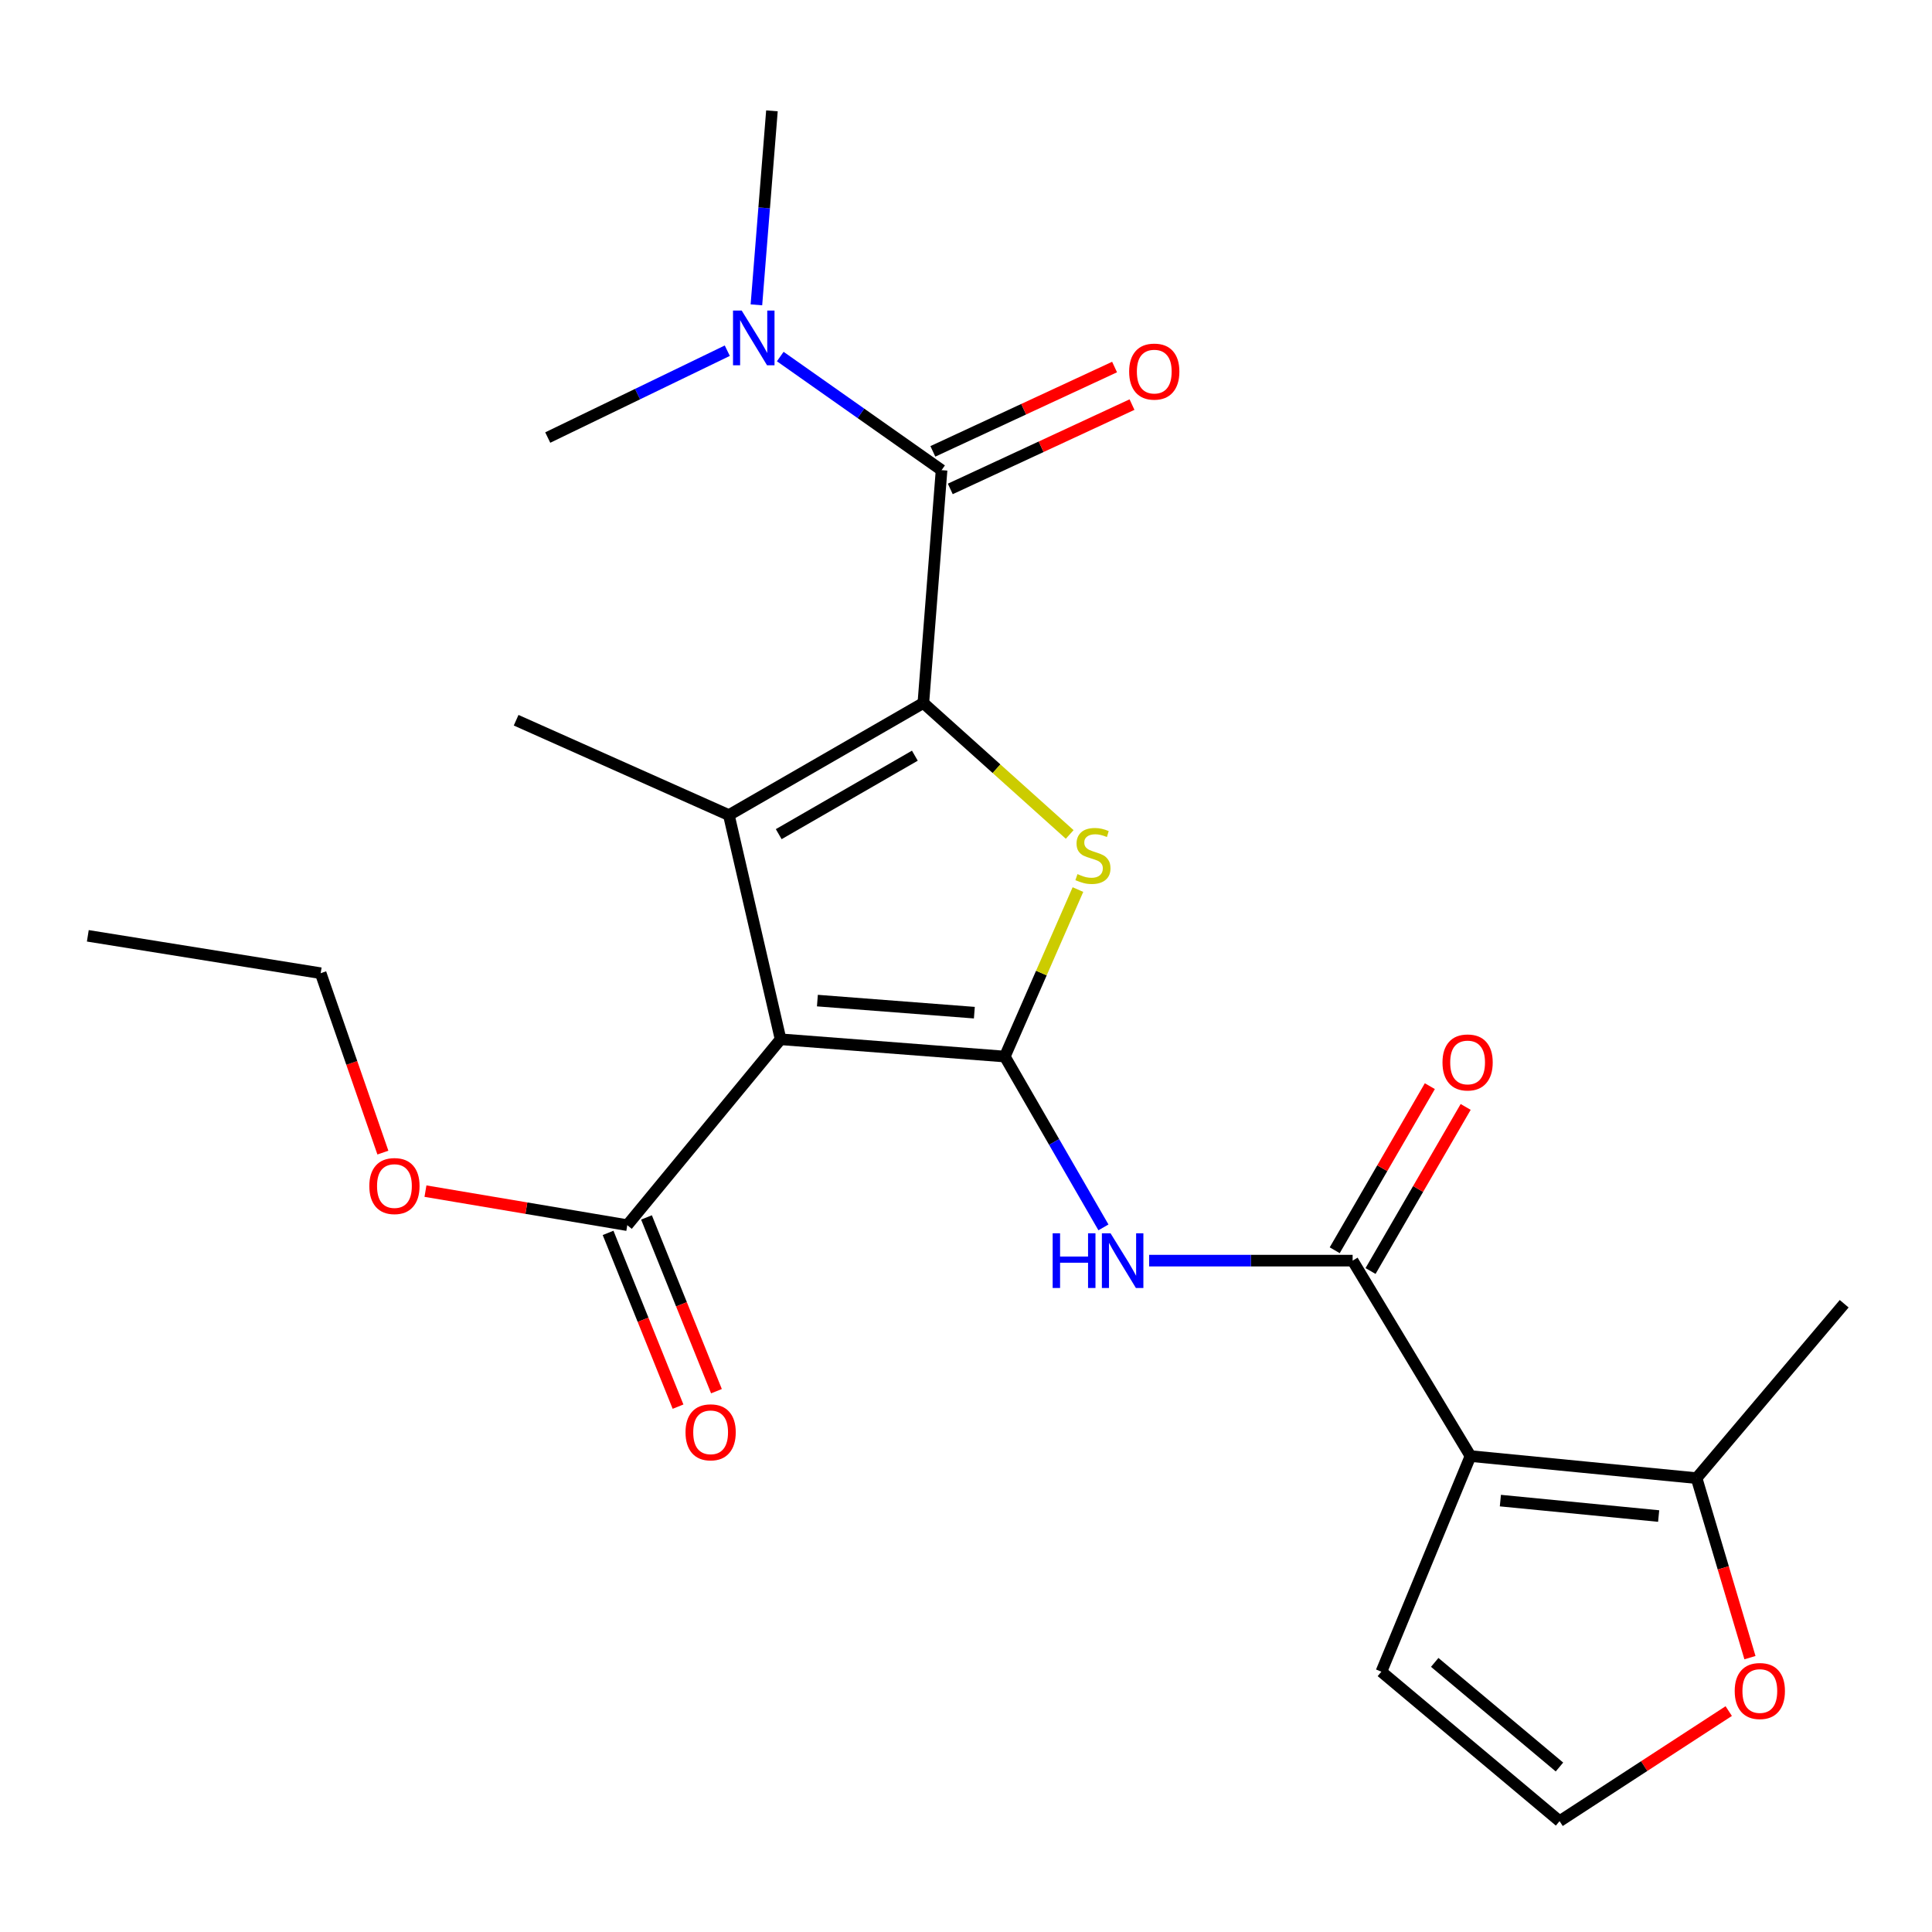 <?xml version='1.0' encoding='iso-8859-1'?>
<svg version='1.1' baseProfile='full'
              xmlns='http://www.w3.org/2000/svg'
                      xmlns:rdkit='http://www.rdkit.org/xml'
                      xmlns:xlink='http://www.w3.org/1999/xlink'
                  xml:space='preserve'
width='1000px' height='1000px' viewBox='0 0 1000 1000'>
<!-- END OF HEADER -->
<rect style='opacity:1.0;fill:#FFFFFF;stroke:none' width='1000' height='1000' x='0' y='0'> </rect>
<path class='bond-1' d='M 520.087,546.866 L 404.03,537.935' style='fill:none;fill-rule:evenodd;stroke:#000000;stroke-width:6px;stroke-linecap:butt;stroke-linejoin:miter;stroke-opacity:1' />
<path class='bond-1' d='M 504.323,524.157 L 423.083,517.906' style='fill:none;fill-rule:evenodd;stroke:#000000;stroke-width:6px;stroke-linecap:butt;stroke-linejoin:miter;stroke-opacity:1' />
<path class='bond-3' d='M 520.087,546.866 L 539.014,503.652' style='fill:none;fill-rule:evenodd;stroke:#000000;stroke-width:6px;stroke-linecap:butt;stroke-linejoin:miter;stroke-opacity:1' />
<path class='bond-3' d='M 539.014,503.652 L 557.94,460.438' style='fill:none;fill-rule:evenodd;stroke:#CCCC00;stroke-width:6px;stroke-linecap:butt;stroke-linejoin:miter;stroke-opacity:1' />
<path class='bond-6' d='M 520.087,546.866 L 545.613,591.08' style='fill:none;fill-rule:evenodd;stroke:#000000;stroke-width:6px;stroke-linecap:butt;stroke-linejoin:miter;stroke-opacity:1' />
<path class='bond-6' d='M 545.613,591.08 L 571.139,635.294' style='fill:none;fill-rule:evenodd;stroke:#0000FF;stroke-width:6px;stroke-linecap:butt;stroke-linejoin:miter;stroke-opacity:1' />
<path class='bond-0' d='M 477.925,363.869 L 515.799,397.889' style='fill:none;fill-rule:evenodd;stroke:#000000;stroke-width:6px;stroke-linecap:butt;stroke-linejoin:miter;stroke-opacity:1' />
<path class='bond-0' d='M 515.799,397.889 L 553.672,431.91' style='fill:none;fill-rule:evenodd;stroke:#CCCC00;stroke-width:6px;stroke-linecap:butt;stroke-linejoin:miter;stroke-opacity:1' />
<path class='bond-7' d='M 477.925,363.869 L 487.355,243.347' style='fill:none;fill-rule:evenodd;stroke:#000000;stroke-width:6px;stroke-linecap:butt;stroke-linejoin:miter;stroke-opacity:1' />
<path class='bond-24' d='M 477.925,363.869 L 377.264,421.891' style='fill:none;fill-rule:evenodd;stroke:#000000;stroke-width:6px;stroke-linecap:butt;stroke-linejoin:miter;stroke-opacity:1' />
<path class='bond-24' d='M 473.529,391.14 L 403.066,431.756' style='fill:none;fill-rule:evenodd;stroke:#000000;stroke-width:6px;stroke-linecap:butt;stroke-linejoin:miter;stroke-opacity:1' />
<path class='bond-2' d='M 404.03,537.935 L 377.264,421.891' style='fill:none;fill-rule:evenodd;stroke:#000000;stroke-width:6px;stroke-linecap:butt;stroke-linejoin:miter;stroke-opacity:1' />
<path class='bond-8' d='M 404.03,537.935 L 324.683,634.143' style='fill:none;fill-rule:evenodd;stroke:#000000;stroke-width:6px;stroke-linecap:butt;stroke-linejoin:miter;stroke-opacity:1' />
<path class='bond-17' d='M 377.264,421.891 L 267.149,372.787' style='fill:none;fill-rule:evenodd;stroke:#000000;stroke-width:6px;stroke-linecap:butt;stroke-linejoin:miter;stroke-opacity:1' />
<path class='bond-4' d='M 761.118,753.664 L 700.119,652.503' style='fill:none;fill-rule:evenodd;stroke:#000000;stroke-width:6px;stroke-linecap:butt;stroke-linejoin:miter;stroke-opacity:1' />
<path class='bond-9' d='M 761.118,753.664 L 878.151,765.083' style='fill:none;fill-rule:evenodd;stroke:#000000;stroke-width:6px;stroke-linecap:butt;stroke-linejoin:miter;stroke-opacity:1' />
<path class='bond-9' d='M 776.592,776.708 L 858.515,784.701' style='fill:none;fill-rule:evenodd;stroke:#000000;stroke-width:6px;stroke-linecap:butt;stroke-linejoin:miter;stroke-opacity:1' />
<path class='bond-10' d='M 761.118,753.664 L 715.003,865.268' style='fill:none;fill-rule:evenodd;stroke:#000000;stroke-width:6px;stroke-linecap:butt;stroke-linejoin:miter;stroke-opacity:1' />
<path class='bond-5' d='M 700.119,652.503 L 647.455,652.503' style='fill:none;fill-rule:evenodd;stroke:#000000;stroke-width:6px;stroke-linecap:butt;stroke-linejoin:miter;stroke-opacity:1' />
<path class='bond-5' d='M 647.455,652.503 L 594.79,652.503' style='fill:none;fill-rule:evenodd;stroke:#0000FF;stroke-width:6px;stroke-linecap:butt;stroke-linejoin:miter;stroke-opacity:1' />
<path class='bond-15' d='M 709.39,657.878 L 734.008,615.41' style='fill:none;fill-rule:evenodd;stroke:#000000;stroke-width:6px;stroke-linecap:butt;stroke-linejoin:miter;stroke-opacity:1' />
<path class='bond-15' d='M 734.008,615.41 L 758.625,572.943' style='fill:none;fill-rule:evenodd;stroke:#FF0000;stroke-width:6px;stroke-linecap:butt;stroke-linejoin:miter;stroke-opacity:1' />
<path class='bond-15' d='M 690.848,647.129 L 715.465,604.662' style='fill:none;fill-rule:evenodd;stroke:#000000;stroke-width:6px;stroke-linecap:butt;stroke-linejoin:miter;stroke-opacity:1' />
<path class='bond-15' d='M 715.465,604.662 L 740.083,562.195' style='fill:none;fill-rule:evenodd;stroke:#FF0000;stroke-width:6px;stroke-linecap:butt;stroke-linejoin:miter;stroke-opacity:1' />
<path class='bond-11' d='M 487.355,243.347 L 445.607,213.949' style='fill:none;fill-rule:evenodd;stroke:#000000;stroke-width:6px;stroke-linecap:butt;stroke-linejoin:miter;stroke-opacity:1' />
<path class='bond-11' d='M 445.607,213.949 L 403.859,184.55' style='fill:none;fill-rule:evenodd;stroke:#0000FF;stroke-width:6px;stroke-linecap:butt;stroke-linejoin:miter;stroke-opacity:1' />
<path class='bond-14' d='M 491.866,253.067 L 538.894,231.242' style='fill:none;fill-rule:evenodd;stroke:#000000;stroke-width:6px;stroke-linecap:butt;stroke-linejoin:miter;stroke-opacity:1' />
<path class='bond-14' d='M 538.894,231.242 L 585.923,209.416' style='fill:none;fill-rule:evenodd;stroke:#FF0000;stroke-width:6px;stroke-linecap:butt;stroke-linejoin:miter;stroke-opacity:1' />
<path class='bond-14' d='M 482.844,233.627 L 529.872,211.801' style='fill:none;fill-rule:evenodd;stroke:#000000;stroke-width:6px;stroke-linecap:butt;stroke-linejoin:miter;stroke-opacity:1' />
<path class='bond-14' d='M 529.872,211.801 L 576.901,189.976' style='fill:none;fill-rule:evenodd;stroke:#FF0000;stroke-width:6px;stroke-linecap:butt;stroke-linejoin:miter;stroke-opacity:1' />
<path class='bond-16' d='M 314.742,638.146 L 332.847,683.111' style='fill:none;fill-rule:evenodd;stroke:#000000;stroke-width:6px;stroke-linecap:butt;stroke-linejoin:miter;stroke-opacity:1' />
<path class='bond-16' d='M 332.847,683.111 L 350.953,728.076' style='fill:none;fill-rule:evenodd;stroke:#FF0000;stroke-width:6px;stroke-linecap:butt;stroke-linejoin:miter;stroke-opacity:1' />
<path class='bond-16' d='M 334.624,630.14 L 352.729,675.106' style='fill:none;fill-rule:evenodd;stroke:#000000;stroke-width:6px;stroke-linecap:butt;stroke-linejoin:miter;stroke-opacity:1' />
<path class='bond-16' d='M 352.729,675.106 L 370.834,720.071' style='fill:none;fill-rule:evenodd;stroke:#FF0000;stroke-width:6px;stroke-linecap:butt;stroke-linejoin:miter;stroke-opacity:1' />
<path class='bond-18' d='M 324.683,634.143 L 272.45,625.334' style='fill:none;fill-rule:evenodd;stroke:#000000;stroke-width:6px;stroke-linecap:butt;stroke-linejoin:miter;stroke-opacity:1' />
<path class='bond-18' d='M 272.45,625.334 L 220.217,616.526' style='fill:none;fill-rule:evenodd;stroke:#FF0000;stroke-width:6px;stroke-linecap:butt;stroke-linejoin:miter;stroke-opacity:1' />
<path class='bond-12' d='M 878.151,765.083 L 891.961,811.539' style='fill:none;fill-rule:evenodd;stroke:#000000;stroke-width:6px;stroke-linecap:butt;stroke-linejoin:miter;stroke-opacity:1' />
<path class='bond-12' d='M 891.961,811.539 L 905.772,857.994' style='fill:none;fill-rule:evenodd;stroke:#FF0000;stroke-width:6px;stroke-linecap:butt;stroke-linejoin:miter;stroke-opacity:1' />
<path class='bond-19' d='M 878.151,765.083 L 954.545,674.817' style='fill:none;fill-rule:evenodd;stroke:#000000;stroke-width:6px;stroke-linecap:butt;stroke-linejoin:miter;stroke-opacity:1' />
<path class='bond-13' d='M 715.003,865.268 L 807.233,942.627' style='fill:none;fill-rule:evenodd;stroke:#000000;stroke-width:6px;stroke-linecap:butt;stroke-linejoin:miter;stroke-opacity:1' />
<path class='bond-13' d='M 742.61,860.451 L 807.172,914.602' style='fill:none;fill-rule:evenodd;stroke:#000000;stroke-width:6px;stroke-linecap:butt;stroke-linejoin:miter;stroke-opacity:1' />
<path class='bond-20' d='M 391.516,157.787 L 395.535,107.58' style='fill:none;fill-rule:evenodd;stroke:#0000FF;stroke-width:6px;stroke-linecap:butt;stroke-linejoin:miter;stroke-opacity:1' />
<path class='bond-20' d='M 395.535,107.58 L 399.553,57.373' style='fill:none;fill-rule:evenodd;stroke:#000000;stroke-width:6px;stroke-linecap:butt;stroke-linejoin:miter;stroke-opacity:1' />
<path class='bond-21' d='M 376.446,181.522 L 329.977,203.998' style='fill:none;fill-rule:evenodd;stroke:#0000FF;stroke-width:6px;stroke-linecap:butt;stroke-linejoin:miter;stroke-opacity:1' />
<path class='bond-21' d='M 329.977,203.998 L 283.509,226.475' style='fill:none;fill-rule:evenodd;stroke:#000000;stroke-width:6px;stroke-linecap:butt;stroke-linejoin:miter;stroke-opacity:1' />
<path class='bond-25' d='M 894.791,885.656 L 851.012,914.141' style='fill:none;fill-rule:evenodd;stroke:#FF0000;stroke-width:6px;stroke-linecap:butt;stroke-linejoin:miter;stroke-opacity:1' />
<path class='bond-25' d='M 851.012,914.141 L 807.233,942.627' style='fill:none;fill-rule:evenodd;stroke:#000000;stroke-width:6px;stroke-linecap:butt;stroke-linejoin:miter;stroke-opacity:1' />
<path class='bond-22' d='M 198.184,596.585 L 182.08,550.156' style='fill:none;fill-rule:evenodd;stroke:#FF0000;stroke-width:6px;stroke-linecap:butt;stroke-linejoin:miter;stroke-opacity:1' />
<path class='bond-22' d='M 182.08,550.156 L 165.976,503.727' style='fill:none;fill-rule:evenodd;stroke:#000000;stroke-width:6px;stroke-linecap:butt;stroke-linejoin:miter;stroke-opacity:1' />
<path class='bond-23' d='M 165.976,503.727 L 45.455,484.378' style='fill:none;fill-rule:evenodd;stroke:#000000;stroke-width:6px;stroke-linecap:butt;stroke-linejoin:miter;stroke-opacity:1' />
<path  class='atom-4' d='M 557.702 452.436
Q 558.022 452.556, 559.342 453.116
Q 560.662 453.676, 562.102 454.036
Q 563.582 454.356, 565.022 454.356
Q 567.702 454.356, 569.262 453.076
Q 570.822 451.756, 570.822 449.476
Q 570.822 447.916, 570.022 446.956
Q 569.262 445.996, 568.062 445.476
Q 566.862 444.956, 564.862 444.356
Q 562.342 443.596, 560.822 442.876
Q 559.342 442.156, 558.262 440.636
Q 557.222 439.116, 557.222 436.556
Q 557.222 432.996, 559.622 430.796
Q 562.062 428.596, 566.862 428.596
Q 570.142 428.596, 573.862 430.156
L 572.942 433.236
Q 569.542 431.836, 566.982 431.836
Q 564.222 431.836, 562.702 432.996
Q 561.182 434.116, 561.222 436.076
Q 561.222 437.596, 561.982 438.516
Q 562.782 439.436, 563.902 439.956
Q 565.062 440.476, 566.982 441.076
Q 569.542 441.876, 571.062 442.676
Q 572.582 443.476, 573.662 445.116
Q 574.782 446.716, 574.782 449.476
Q 574.782 453.396, 572.142 455.516
Q 569.542 457.596, 565.182 457.596
Q 562.662 457.596, 560.742 457.036
Q 558.862 456.516, 556.622 455.596
L 557.702 452.436
' fill='#CCCC00'/>
<path  class='atom-7' d='M 544.854 638.343
L 548.694 638.343
L 548.694 650.383
L 563.174 650.383
L 563.174 638.343
L 567.014 638.343
L 567.014 666.663
L 563.174 666.663
L 563.174 653.583
L 548.694 653.583
L 548.694 666.663
L 544.854 666.663
L 544.854 638.343
' fill='#0000FF'/>
<path  class='atom-7' d='M 574.814 638.343
L 584.094 653.343
Q 585.014 654.823, 586.494 657.503
Q 587.974 660.183, 588.054 660.343
L 588.054 638.343
L 591.814 638.343
L 591.814 666.663
L 587.934 666.663
L 577.974 650.263
Q 576.814 648.343, 575.574 646.143
Q 574.374 643.943, 574.014 643.263
L 574.014 666.663
L 570.334 666.663
L 570.334 638.343
L 574.814 638.343
' fill='#0000FF'/>
<path  class='atom-12' d='M 383.887 160.734
L 393.167 175.734
Q 394.087 177.214, 395.567 179.894
Q 397.047 182.574, 397.127 182.734
L 397.127 160.734
L 400.887 160.734
L 400.887 189.054
L 397.007 189.054
L 387.047 172.654
Q 385.887 170.734, 384.647 168.534
Q 383.447 166.334, 383.087 165.654
L 383.087 189.054
L 379.407 189.054
L 379.407 160.734
L 383.887 160.734
' fill='#0000FF'/>
<path  class='atom-13' d='M 897.883 875.266
Q 897.883 868.466, 901.243 864.666
Q 904.603 860.866, 910.883 860.866
Q 917.163 860.866, 920.523 864.666
Q 923.883 868.466, 923.883 875.266
Q 923.883 882.146, 920.483 886.066
Q 917.083 889.946, 910.883 889.946
Q 904.643 889.946, 901.243 886.066
Q 897.883 882.186, 897.883 875.266
M 910.883 886.746
Q 915.203 886.746, 917.523 883.866
Q 919.883 880.946, 919.883 875.266
Q 919.883 869.706, 917.523 866.906
Q 915.203 864.066, 910.883 864.066
Q 906.563 864.066, 904.203 866.866
Q 901.883 869.666, 901.883 875.266
Q 901.883 880.986, 904.203 883.866
Q 906.563 886.746, 910.883 886.746
' fill='#FF0000'/>
<path  class='atom-15' d='M 584.446 192.335
Q 584.446 185.535, 587.806 181.735
Q 591.166 177.935, 597.446 177.935
Q 603.726 177.935, 607.086 181.735
Q 610.446 185.535, 610.446 192.335
Q 610.446 199.215, 607.046 203.135
Q 603.646 207.015, 597.446 207.015
Q 591.206 207.015, 587.806 203.135
Q 584.446 199.255, 584.446 192.335
M 597.446 203.815
Q 601.766 203.815, 604.086 200.935
Q 606.446 198.015, 606.446 192.335
Q 606.446 186.775, 604.086 183.975
Q 601.766 181.135, 597.446 181.135
Q 593.126 181.135, 590.766 183.935
Q 588.446 186.735, 588.446 192.335
Q 588.446 198.055, 590.766 200.935
Q 593.126 203.815, 597.446 203.815
' fill='#FF0000'/>
<path  class='atom-16' d='M 746.63 549.922
Q 746.63 543.122, 749.99 539.322
Q 753.35 535.522, 759.63 535.522
Q 765.91 535.522, 769.27 539.322
Q 772.63 543.122, 772.63 549.922
Q 772.63 556.802, 769.23 560.722
Q 765.83 564.602, 759.63 564.602
Q 753.39 564.602, 749.99 560.722
Q 746.63 556.842, 746.63 549.922
M 759.63 561.402
Q 763.95 561.402, 766.27 558.522
Q 768.63 555.602, 768.63 549.922
Q 768.63 544.362, 766.27 541.562
Q 763.95 538.722, 759.63 538.722
Q 755.31 538.722, 752.95 541.522
Q 750.63 544.322, 750.63 549.922
Q 750.63 555.642, 752.95 558.522
Q 755.31 561.402, 759.63 561.402
' fill='#FF0000'/>
<path  class='atom-17' d='M 354.822 741.361
Q 354.822 734.561, 358.182 730.761
Q 361.542 726.961, 367.822 726.961
Q 374.102 726.961, 377.462 730.761
Q 380.822 734.561, 380.822 741.361
Q 380.822 748.241, 377.422 752.161
Q 374.022 756.041, 367.822 756.041
Q 361.582 756.041, 358.182 752.161
Q 354.822 748.281, 354.822 741.361
M 367.822 752.841
Q 372.142 752.841, 374.462 749.961
Q 376.822 747.041, 376.822 741.361
Q 376.822 735.801, 374.462 733.001
Q 372.142 730.161, 367.822 730.161
Q 363.502 730.161, 361.142 732.961
Q 358.822 735.761, 358.822 741.361
Q 358.822 747.081, 361.142 749.961
Q 363.502 752.841, 367.822 752.841
' fill='#FF0000'/>
<path  class='atom-19' d='M 191.161 613.898
Q 191.161 607.098, 194.521 603.298
Q 197.881 599.498, 204.161 599.498
Q 210.441 599.498, 213.801 603.298
Q 217.161 607.098, 217.161 613.898
Q 217.161 620.778, 213.761 624.698
Q 210.361 628.578, 204.161 628.578
Q 197.921 628.578, 194.521 624.698
Q 191.161 620.818, 191.161 613.898
M 204.161 625.378
Q 208.481 625.378, 210.801 622.498
Q 213.161 619.578, 213.161 613.898
Q 213.161 608.338, 210.801 605.538
Q 208.481 602.698, 204.161 602.698
Q 199.841 602.698, 197.481 605.498
Q 195.161 608.298, 195.161 613.898
Q 195.161 619.618, 197.481 622.498
Q 199.841 625.378, 204.161 625.378
' fill='#FF0000'/>
</svg>
